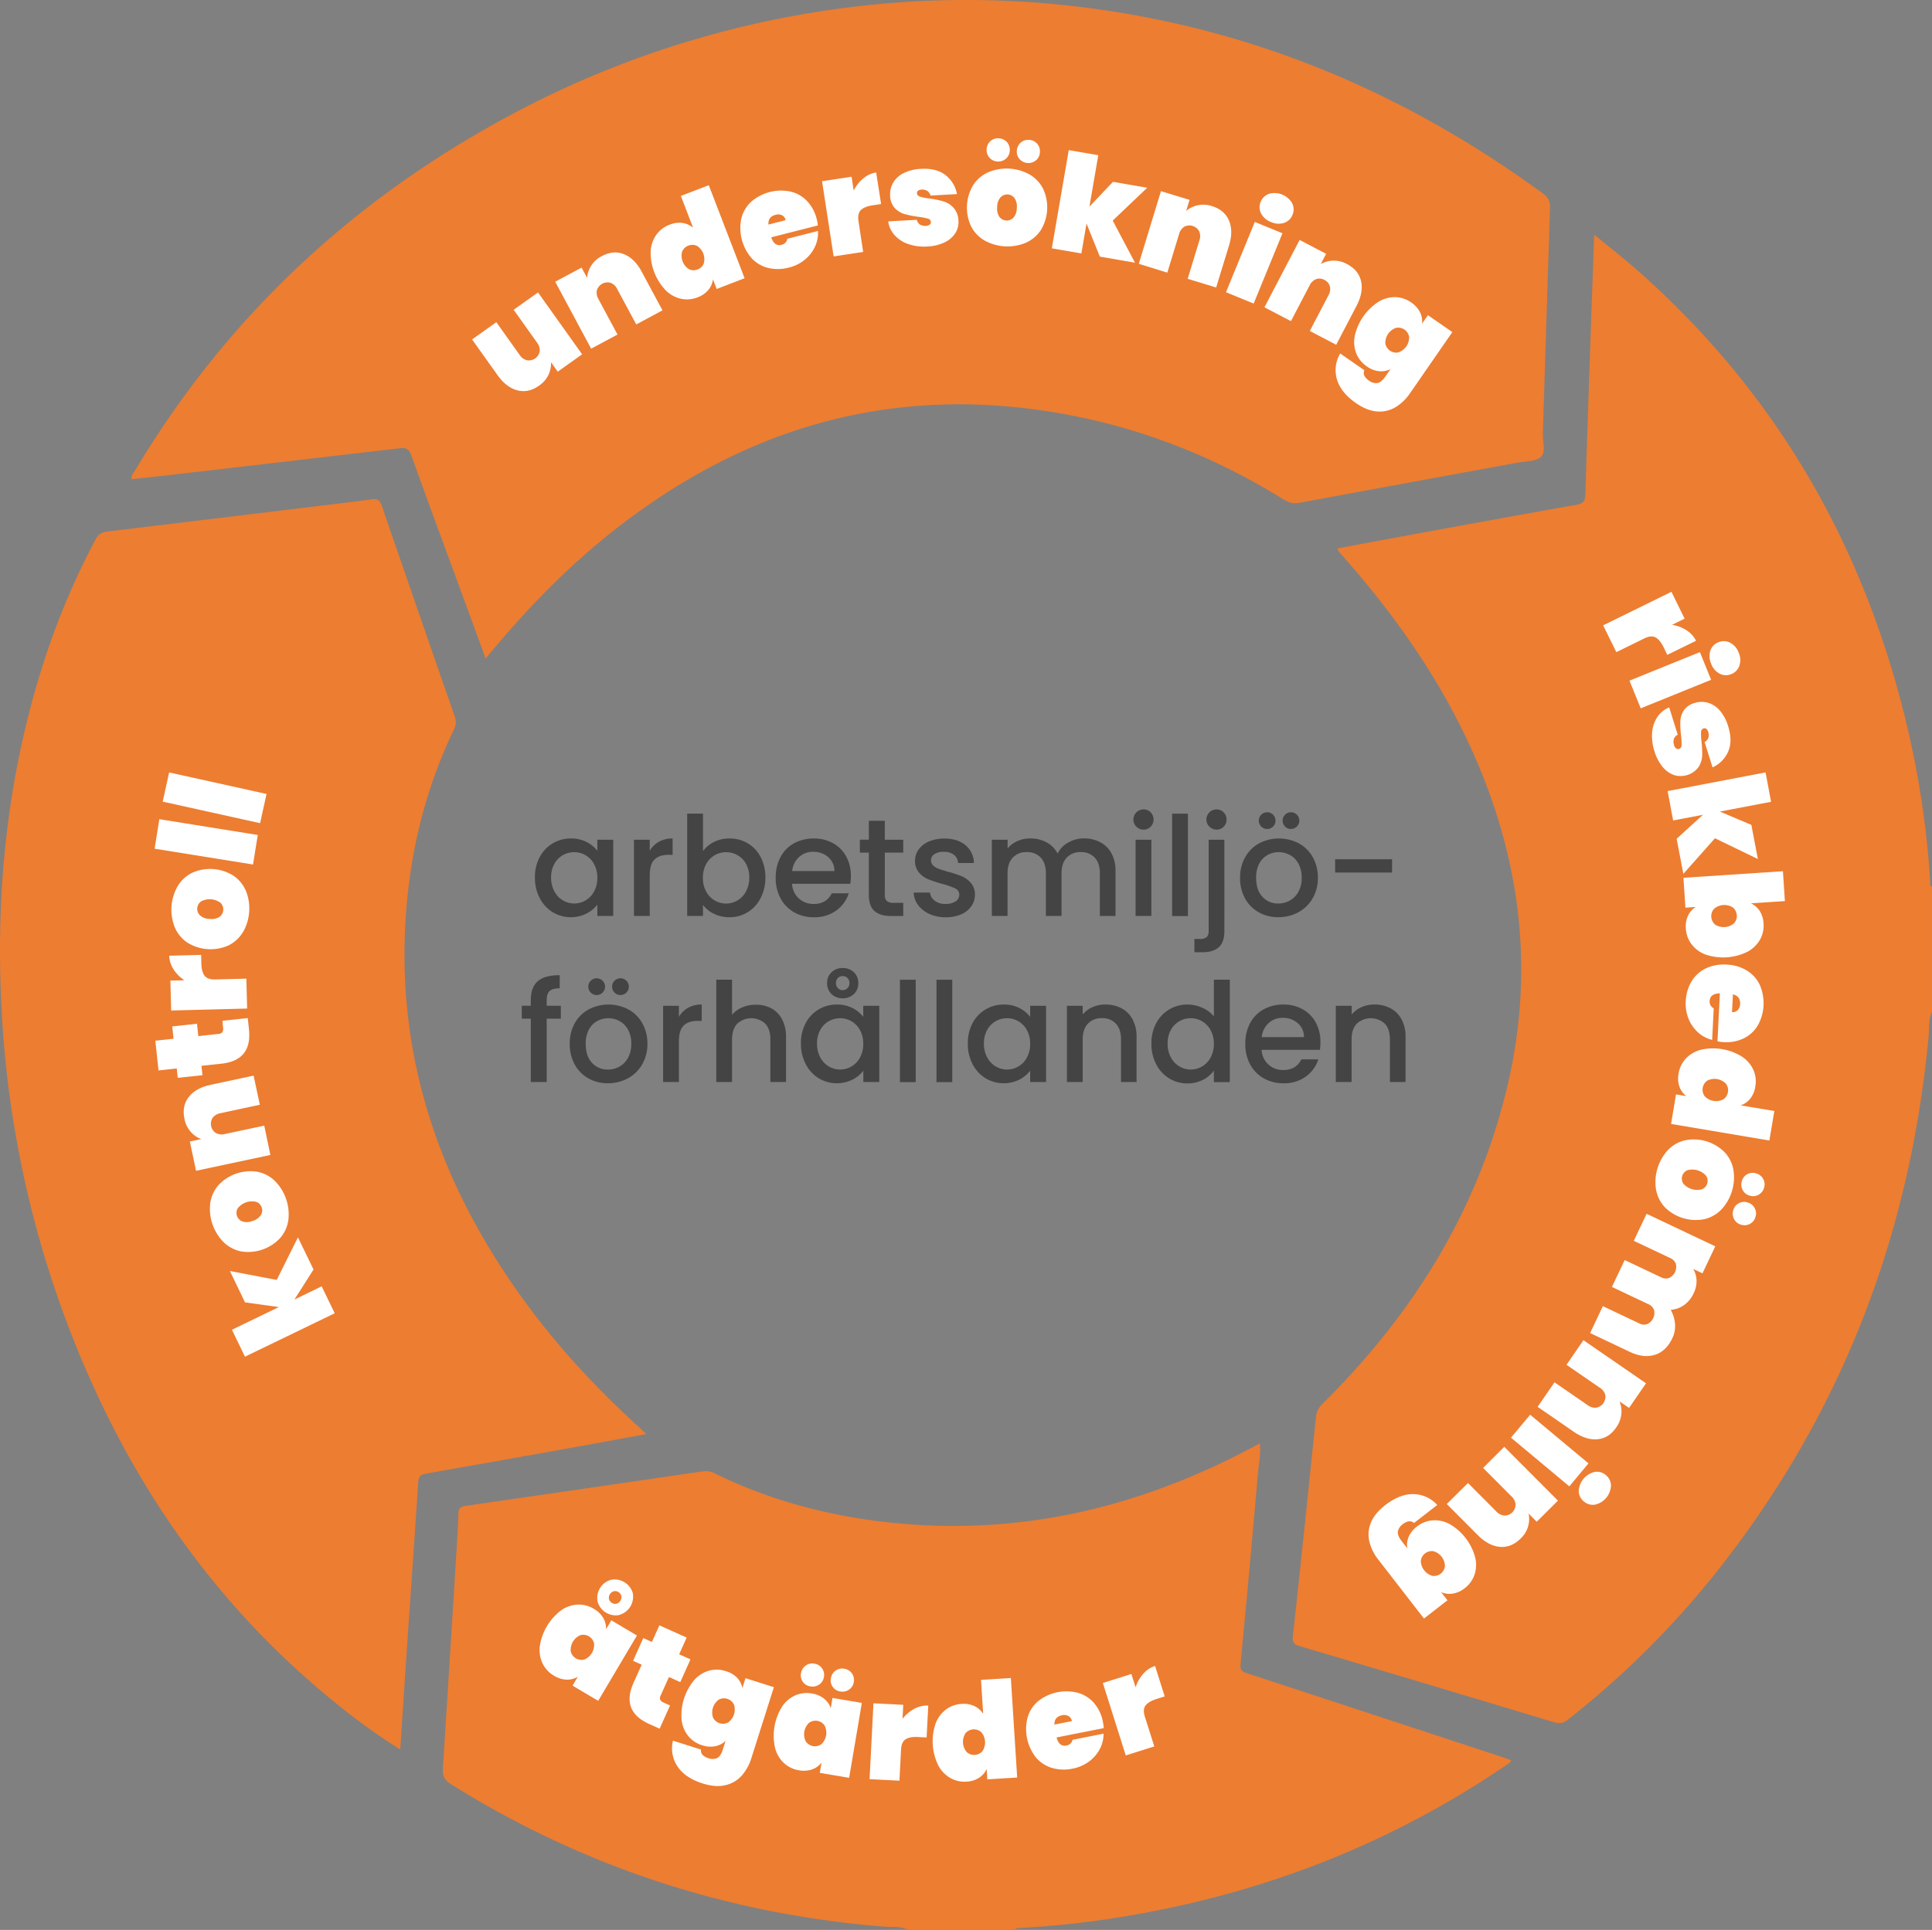 <svg xmlns="http://www.w3.org/2000/svg" viewBox="0 0 1046.86 1045.97"><rect x="0" y="0" width="1046.86" height="1045.97" fill="#808080" stroke="none"/><defs><style>.a{fill:#ed7d31}.b{fill:#444}.c{fill:#fff}</style></defs><path class="a" d="M1045.88 478.08a495.65 495.65 0 0 0-11-77.92c-22.68-101.05-71.24-187-149.68-255.44-6.77-5.84-13.77-11.29-21.39-17.54-1.67 47.81-3.37 94.33-4.79 140.85-.12 3.91-1.47 4.93-4.85 5.54q-50.34 9-100.63 18.3c-9.56 1.75-19.1 3.55-28.69 5.34.25.89.24 1.27.43 1.49 1.95 2.28 3.92 4.53 5.89 6.79 25.86 29.8 48.23 61.91 64.87 97.8 27.39 59.07 35.83 120.42 21 184.21-15.76 67.9-51.26 124.59-100.37 173.3a11.22 11.22 0 0 0-3.63 7.28c-4.09 39.54-8.14 79.07-12.48 118.58-.42 3.85.89 4.69 4 5.61q68.8 20.44 137.55 41.15c3.15.95 5.19.4 7.65-1.55a488.13 488.13 0 0 0 78.34-77.4c68.78-85.76 106.78-183.81 116.94-293 .4-4.32-.28-8.86 1.81-13v-67.86c-1.27-.48-.91-1.63-.97-2.53zM855.49 726.61h-.06a2.13 2.13 0 0 1 .11-.33z"/><path class="a" d="M676.07 906.98c-2.44-.8-4.24-1.35-3.9-4.94q5-52.14 9.53-104.33c.43-5 1.57-10 .94-15.41-1.51.79-2.53 1.31-3.53 1.85-61.69 33-127 48.58-197.17 41-32.82-3.54-64.39-11.81-94.13-26.37a11.53 11.53 0 0 0-7.14-1.32q-64.2 9.42-128.41 18.7c-2.68.39-3.81 1.35-3.86 4-.1 4.48-.35 9-.62 13.45q-3.85 62.49-7.81 125c-.25 4 1 6.23 4.38 8.36 71.85 45 150.15 70.4 234.61 77.23 4.32.35 8.88-.39 13 1.73h58c.56-1.14 1.67-.9 2.61-1a517.65 517.65 0 0 0 66.37-7.94c71.12-13.07 136.88-39.29 196.73-80 1.11-.76 2.56-1.29 3.11-3-1.94-.69-3.64-1.32-5.36-1.89zM90.66 257.62q63-7.29 126-14.68c3.41-.4 5 .48 6.2 3.79 6.64 18.61 13.49 37.15 20.3 55.7 6.57 17.91 13.17 35.82 20 54.46 10.27-12.35 20.34-23.91 31.08-34.79a408.83 408.83 0 0 1 33.85-31c67.82-55 144.45-80.81 232.14-69.25 48.52 6.4 93.49 22.88 135 48.69 2.82 1.75 5.36 2.67 8.81 2 39.4-7.34 78.83-14.52 118.24-21.79 4.39-.8 10-.55 12.73-3.18s.87-8.18 1-12.46v-.5q1.9-60.84 3.87-121.68c.12-3.43-.65-5.76-3.62-7.93-74.83-54.72-157.64-89.75-250.1-101.15a509.82 509.82 0 0 0-143.33 2.58 524.47 524.47 0 0 0-167.4 56.55c-84.7 45.65-152.6 109-202.08 191.74-.88 1.47-2.41 2.78-2 5 6.44-.74 12.88-1.36 19.31-2.1z"/><path class="a" d="M350.21 777.27c-1.4-1.34-2.21-2.14-3-2.9-22.39-20.28-43-42.2-61-66.49-47.18-63.65-72.29-134.19-66.11-214.25 2.62-33.91 10.7-66.51 25.43-97.31 1.17-2.45 2.06-4.6 1.05-7.52q-20-57.36-39.75-114.83c-1-2.93-2.28-3.76-5.37-3.34-13.85 1.86-27.73 3.46-41.61 5.15q-50.79 6.15-101.58 12.28a7.55 7.55 0 0 0-6.53 4.38 408.2 408.2 0 0 0-27.75 65.54C4.12 419.46-2.57 482.56.86 546.98a562.6 562.6 0 0 0 28.3 149.88c30.45 90.63 80.12 168.3 155.54 228.42a333.25 333.25 0 0 0 32.16 22.9c1.43-21.57 2.77-42.14 4.17-62.71 1.86-27.37 3.83-54.74 5.57-82.12.2-3.12 1.39-4.18 4.24-4.68q43.25-7.6 86.44-15.38c10.75-1.97 21.48-3.95 32.93-6.02z"/><path class="b" d="M292.43 464.56a18.85 18.85 0 0 1 16.91-10.12 18 18 0 0 1 8.51 1.91 17.19 17.19 0 0 1 5.82 4.76v-6h8.62v41.33h-8.62v-6.15a17 17 0 0 1-5.93 4.87 19.17 19.17 0 0 1-18.3-.79 19.31 19.31 0 0 1-7-7.65 23.43 23.43 0 0 1-2.59-11.13 22.83 22.83 0 0 1 2.58-11.03zm29.47 3.75a12.33 12.33 0 0 0-4.61-4.8 12.07 12.07 0 0 0-6.15-1.65 12.33 12.33 0 0 0-6.15 1.61 12.13 12.13 0 0 0-4.61 4.73 14.7 14.7 0 0 0-1.76 7.39 15.34 15.34 0 0 0 1.76 7.5 12.39 12.39 0 0 0 4.65 4.91 12.09 12.09 0 0 0 12.26 0 12.31 12.31 0 0 0 4.61-4.84 15.13 15.13 0 0 0 1.77-7.46 14.93 14.93 0 0 0-1.79-7.39zm35.16-12.11a14.7 14.7 0 0 1 7.39-1.76v8.85h-2.18q-5 0-7.61 2.55t-2.59 8.85v21.75h-8.55v-41.33h8.55v6a13.35 13.35 0 0 1 4.99-4.91zm29.77.15a18.41 18.41 0 0 1 8.44-1.91 19 19 0 0 1 9.9 2.62 18.48 18.48 0 0 1 7 7.46 23.41 23.41 0 0 1 2.55 11.07 23.77 23.77 0 0 1-2.55 11.13 19 19 0 0 1-7 7.65 18.43 18.43 0 0 1-9.86 2.74 18.73 18.73 0 0 1-8.51-1.87 16.33 16.33 0 0 1-5.89-4.8v6h-8.55v-55.46h8.55v20.32a16.19 16.19 0 0 1 5.92-4.95zm17.4 11.85a12 12 0 0 0-4.65-4.73 12.54 12.54 0 0 0-6.19-1.61 12.14 12.14 0 0 0-6.11 1.65 12.35 12.35 0 0 0-4.65 4.8 15 15 0 0 0-1.76 7.43 15.24 15.24 0 0 0 1.76 7.46 12.33 12.33 0 0 0 4.65 4.84 12.16 12.16 0 0 0 12.3 0 12.39 12.39 0 0 0 4.65-4.91 15.34 15.34 0 0 0 1.76-7.5 14.7 14.7 0 0 0-1.76-7.43zm56.51 10.78h-31.57a11.46 11.46 0 0 0 3.67 7.95 11.6 11.6 0 0 0 8.1 3q6.9 0 9.75-5.77h9.23a18.55 18.55 0 0 1-6.79 9.33 19.88 19.88 0 0 1-12.19 3.64 21.16 21.16 0 0 1-10.61-2.66 19.07 19.07 0 0 1-7.35-7.5 22.94 22.94 0 0 1-2.66-11.21 23.4 23.4 0 0 1 2.59-11.22 18.21 18.21 0 0 1 7.27-7.46 21.65 21.65 0 0 1 10.76-2.62 21.07 21.07 0 0 1 10.43 2.52 18 18 0 0 1 7.12 7.16 21.55 21.55 0 0 1 2.55 10.61 26.73 26.73 0 0 1-.3 4.23zm-8.62-6.9a9.72 9.72 0 0 0-3.38-7.57 12.05 12.05 0 0 0-8.17-2.85 11 11 0 0 0-7.58 2.81 11.74 11.74 0 0 0-3.75 7.61zm27.31-9.99v22.89a4.39 4.39 0 0 0 1.09 3.34 5.42 5.42 0 0 0 3.71 1h5.2v7.13h-6.75q-5.78 0-8.85-2.7t-3.04-8.77v-22.89h-4.87v-7h4.87v-10.25h8.64v10.27h10v7zm24.18 33.26a15.42 15.42 0 0 1-6.12-4.8 12 12 0 0 1-2.4-6.79h8.85a6 6 0 0 0 2.52 4.39 9.12 9.12 0 0 0 5.73 1.76 9.62 9.62 0 0 0 5.59-1.39 4.19 4.19 0 0 0 2-3.56 3.66 3.66 0 0 0-2.21-3.45 41.86 41.86 0 0 0-7-2.47 67.44 67.44 0 0 1-7.57-2.48 13.22 13.22 0 0 1-5.06-3.67 9.62 9.62 0 0 1-2.14-6.53 10.19 10.19 0 0 1 2-6 13 13 0 0 1 5.59-4.31 20.85 20.85 0 0 1 8.36-1.57q7.05 0 11.36 3.56a12.76 12.76 0 0 1 4.61 9.71h-8.55a6.08 6.08 0 0 0-2.25-4.42 8.4 8.4 0 0 0-5.47-1.65 8.91 8.91 0 0 0-5.18 1.27 4 4 0 0 0-1.8 3.38 3.64 3.64 0 0 0 1.2 2.77 8.49 8.49 0 0 0 2.93 1.76q1.73.65 5.1 1.62a56.63 56.63 0 0 1 7.39 2.43 13.83 13.83 0 0 1 5 3.64 9.64 9.64 0 0 1 2.18 6.38 10.69 10.69 0 0 1-2 6.3 13 13 0 0 1-5.51 4.35 20.6 20.6 0 0 1-8.37 1.57 20.85 20.85 0 0 1-8.78-1.8zm92.55-38.89a14.62 14.62 0 0 1 6.07 6 19.52 19.52 0 0 1 2.21 9.6v24.38h-8.47v-23.1q0-5.55-2.78-8.52a9.88 9.88 0 0 0-7.57-3 10 10 0 0 0-7.61 3q-2.82 3-2.82 8.52v23.1h-8.47v-23.1q0-5.55-2.78-8.52a9.88 9.88 0 0 0-7.57-3 10 10 0 0 0-7.61 3q-2.82 3-2.82 8.52v23.1h-8.51v-41.33h8.55v4.73a14.24 14.24 0 0 1 5.33-4 16.88 16.88 0 0 1 6.9-1.42 18.37 18.37 0 0 1 8.85 2.1 14.34 14.34 0 0 1 6 6.07 13.83 13.83 0 0 1 5.85-6 17.24 17.24 0 0 1 8.55-2.21 18.55 18.55 0 0 1 8.7 2.08zm19.61-8.4a5.47 5.47 0 0 1 3.9-9.37 5.19 5.19 0 0 1 3.82 1.57 5.6 5.6 0 0 1 0 7.8 5.2 5.2 0 0 1-3.82 1.58 5.3 5.3 0 0 1-3.9-1.58zm8.1 7.05v41.33h-8.55v-41.33zm19.8-14.13v55.5h-8.55v-55.5zm19.76 63.56c0 4.05-1 7-3 8.81s-5 2.74-8.81 2.74h-4.43v-7.2h2.93a5.38 5.38 0 0 0 3.71-1 4.4 4.4 0 0 0 1.09-3.33v-49.45h8.51zm-8.1-56.48a5.47 5.47 0 0 1 3.9-9.37 5.19 5.19 0 0 1 3.82 1.57 5.6 5.6 0 0 1 0 7.8 5.2 5.2 0 0 1-3.82 1.58 5.3 5.3 0 0 1-3.86-1.58zm26.74 46.39a19.2 19.2 0 0 1-7.43-7.5 22.63 22.63 0 0 1-2.7-11.21 22.21 22.21 0 0 1 2.78-11.18 19.16 19.16 0 0 1 7.57-7.5 23.26 23.26 0 0 1 21.45 0 19.18 19.18 0 0 1 7.58 7.5 22.21 22.21 0 0 1 2.77 11.18 21.71 21.71 0 0 1-2.85 11.17 19.8 19.8 0 0 1-7.76 7.54 22.45 22.45 0 0 1-10.84 2.66 21.2 21.2 0 0 1-10.57-2.66zm16.76-6.34a12 12 0 0 0 4.69-4.72 15.19 15.19 0 0 0 1.8-7.65 15.55 15.55 0 0 0-1.73-7.62 11.65 11.65 0 0 0-4.57-4.68 12.52 12.52 0 0 0-6.15-1.58 12.35 12.35 0 0 0-6.12 1.58 11.28 11.28 0 0 0-4.46 4.68 16.13 16.13 0 0 0-1.65 7.62q0 6.67 3.41 10.31a11.31 11.31 0 0 0 8.59 3.64 12.75 12.75 0 0 0 6.19-1.58zm-15.4-40.13a4.53 4.53 0 1 1 3.19 1.31 4.33 4.33 0 0 1-3.19-1.31zm12.9 0a4.53 4.53 0 1 1 3.19 1.31 4.33 4.33 0 0 1-3.24-1.31zm57.96 17.71v7.2h-30.86v-7.2zm-450.4 86.4h-7.66v34.35h-8.62v-34.35h-4.88v-7h4.88v-2.92q0-7.12 3.79-10.39c2.52-2.18 6.49-3.26 11.88-3.26v7.12q-3.9 0-5.47 1.46t-1.58 5.07v2.92h7.66zm14.92 32.36a19.2 19.2 0 0 1-7.38-7.47 22.63 22.63 0 0 1-2.7-11.21 22.21 22.21 0 0 1 2.7-11.21 19.16 19.16 0 0 1 7.57-7.5 23.26 23.26 0 0 1 21.45 0 19.18 19.18 0 0 1 7.58 7.5 22.21 22.21 0 0 1 2.77 11.18 21.71 21.71 0 0 1-2.85 11.17 19.73 19.73 0 0 1-7.76 7.54 22.42 22.42 0 0 1-10.76 2.66 21.2 21.2 0 0 1-10.62-2.66zm16.76-6.34a12 12 0 0 0 4.69-4.72 15.19 15.19 0 0 0 1.8-7.65 15.55 15.55 0 0 0-1.73-7.62 11.65 11.65 0 0 0-4.57-4.68 12.52 12.52 0 0 0-6.15-1.58 12.28 12.28 0 0 0-6.11 1.58 11.24 11.24 0 0 0-4.47 4.68 16.13 16.13 0 0 0-1.65 7.62q0 6.68 3.42 10.31a11.27 11.27 0 0 0 8.58 3.64 12.72 12.72 0 0 0 6.19-1.58zm-15.45-40.13a4.54 4.54 0 1 1 3.19 1.31 4.37 4.37 0 0 1-3.19-1.31zm12.9 0a4.54 4.54 0 1 1 3.19 1.31 4.37 4.37 0 0 1-3.19-1.31zm39.83 8.22a14.66 14.66 0 0 1 7.38-1.76v8.85h-2.17q-5 0-7.61 2.55t-2.59 8.85v21.75h-8.55v-41.33h8.55v6a13.35 13.35 0 0 1 4.99-4.91zm45.07.26a14.47 14.47 0 0 1 5.85 6 20.08 20.08 0 0 1 2.14 9.6v24.38h-8.48v-23.1q0-5.55-2.77-8.52a11.22 11.22 0 0 0-15.19 0c-1.88 2-2.81 4.82-2.81 8.52v23.1h-8.55v-55.46h8.55v19a14.29 14.29 0 0 1 5.51-4 18.4 18.4 0 0 1 7.31-1.42 17.35 17.35 0 0 1 8.44 1.9zm18.6 8.1a18.85 18.85 0 0 1 16.91-10.12 18 18 0 0 1 8.51 1.91 17.19 17.19 0 0 1 5.82 4.76v-6h8.67v41.33h-8.62v-6.15a17 17 0 0 1-5.93 4.87 19.17 19.17 0 0 1-18.3-.79 19.31 19.31 0 0 1-7-7.65 23.43 23.43 0 0 1-2.59-11.13 22.83 22.83 0 0 1 2.53-11.03zm29.47 3.75a12.33 12.33 0 0 0-4.61-4.8 12.07 12.07 0 0 0-6.15-1.65 12.33 12.33 0 0 0-6.15 1.61 12.13 12.13 0 0 0-4.61 4.73 14.7 14.7 0 0 0-1.76 7.39 15.34 15.34 0 0 0 1.76 7.5 12.39 12.39 0 0 0 4.65 4.91 12.09 12.09 0 0 0 12.26 0 12.31 12.31 0 0 0 4.61-4.84 15.13 15.13 0 0 0 1.77-7.46 14.93 14.93 0 0 0-1.77-7.39zm-3.37-19.5a8.58 8.58 0 0 1-6 2.25 8.45 8.45 0 0 1-6-2.25 7.66 7.66 0 0 1-2.44-5.92 7.76 7.76 0 0 1 2.44-6 8.45 8.45 0 0 1 6-2.25 8.58 8.58 0 0 1 6 2.25 7.79 7.79 0 0 1 2.44 6 7.69 7.69 0 0 1-2.44 5.92zm-3.41-8.77a3.59 3.59 0 0 0-2.63-1 3.47 3.47 0 0 0-2.55 1 3.74 3.74 0 0 0-1.05 2.77 3.8 3.8 0 0 0 1.05 2.74 3.43 3.43 0 0 0 2.55 1.09 3.55 3.55 0 0 0 2.63-1.09 3.8 3.8 0 0 0 1.05-2.74 3.74 3.74 0 0 0-1.05-2.77zm36.97.94v55.5h-8.55v-55.5zm19.8 0v55.5h-8.55v-55.5zm10.99 23.58a18.85 18.85 0 0 1 16.91-10.12 18 18 0 0 1 8.51 1.91 17.15 17.15 0 0 1 5.81 4.76v-6h8.63v41.33h-8.63v-6.15a17 17 0 0 1-5.92 4.87 19.17 19.17 0 0 1-18.3-.79 19.31 19.31 0 0 1-7-7.65 23.43 23.43 0 0 1-2.55-11.13 22.83 22.83 0 0 1 2.54-11.03zm29.46 3.75a12.33 12.33 0 0 0-4.61-4.8 12.07 12.07 0 0 0-6.15-1.65 12.33 12.33 0 0 0-6.15 1.61 12.13 12.13 0 0 0-4.61 4.73 14.7 14.7 0 0 0-1.77 7.39 15.34 15.34 0 0 0 1.77 7.5 12.39 12.39 0 0 0 4.65 4.91 12.09 12.09 0 0 0 12.26 0 12.31 12.31 0 0 0 4.61-4.84 15.13 15.13 0 0 0 1.76-7.46 14.93 14.93 0 0 0-1.76-7.39zm51.24-11.85a14.41 14.41 0 0 1 6 6 19.74 19.74 0 0 1 2.18 9.6v24.38h-8.42v-23.1q0-5.55-2.77-8.52a9.9 9.9 0 0 0-7.58-3 10 10 0 0 0-7.61 3q-2.81 3-2.81 8.52v23.1h-8.55v-41.33h8.55v4.73a14.19 14.19 0 0 1 5.36-4 17.17 17.17 0 0 1 6.94-1.42 18.55 18.55 0 0 1 8.71 2.04zm18.82 8.1a18.85 18.85 0 0 1 17-10.12 19.33 19.33 0 0 1 8 1.76 16.33 16.33 0 0 1 6.26 4.69v-19.91h8.62v55.5h-8.64v-6.23a16 16 0 0 1-5.82 4.95 18 18 0 0 1-8.51 2 18.43 18.43 0 0 1-9.86-2.74 19.25 19.25 0 0 1-7.05-7.65 23.43 23.43 0 0 1-2.59-11.13 22.83 22.83 0 0 1 2.59-11.12zm29.48 3.75a12.42 12.42 0 0 0-4.62-4.8 12.07 12.07 0 0 0-6.15-1.65 12.33 12.33 0 0 0-6.15 1.61 12.13 12.13 0 0 0-4.61 4.73 14.7 14.7 0 0 0-1.76 7.39 15.34 15.34 0 0 0 1.76 7.5 12.39 12.39 0 0 0 4.65 4.91 12.09 12.09 0 0 0 12.26 0 12.4 12.4 0 0 0 4.62-4.84 15.24 15.24 0 0 0 1.76-7.46 15 15 0 0 0-1.76-7.39zm59.21 10.67H683.6a11.47 11.47 0 0 0 3.68 7.95 11.6 11.6 0 0 0 8.1 3q6.9 0 9.75-5.77h9.22a18.55 18.55 0 0 1-6.79 9.33 19.85 19.85 0 0 1-12.13 3.62 21.2 21.2 0 0 1-10.62-2.66 19.07 19.07 0 0 1-7.38-7.47 22.94 22.94 0 0 1-2.66-11.21 23.4 23.4 0 0 1 2.59-11.22 18.21 18.21 0 0 1 7.27-7.46 21.69 21.69 0 0 1 10.8-2.65 21 21 0 0 1 10.37 2.54 18 18 0 0 1 7.13 7.16 21.55 21.55 0 0 1 2.55 10.61 26.73 26.73 0 0 1-.3 4.23zm-8.63-6.9a9.72 9.72 0 0 0-3.37-7.57 12.08 12.08 0 0 0-8.18-2.85 10.94 10.94 0 0 0-7.57 2.81 11.74 11.74 0 0 0-3.75 7.61zm46.88-15.62a14.38 14.38 0 0 1 6 6 19.74 19.74 0 0 1 2.18 9.6v24.38h-8.48v-23.1q0-5.55-2.77-8.52a11.22 11.22 0 0 0-15.19 0c-1.88 2-2.81 4.82-2.81 8.52v23.1h-8.55v-41.33h8.62v4.73a14.12 14.12 0 0 1 5.36-4 17.13 17.13 0 0 1 6.94-1.42 18.48 18.48 0 0 1 8.7 2.04z"/><path class="c" d="M169.89 688.05l-10.37 16.29 14.79-7.16 7.06 14.59-48.63 23.53-7.06-14.59 25.43-12.31-18.35-2.55-8.2-17 25.37 4.84 11.5-23.06zm-13.64-26.83a18.83 18.83 0 0 1-4.41 9.74 23.71 23.71 0 0 1-21.19 7.28 18.83 18.83 0 0 1-9.47-5 25.65 25.65 0 0 1-7.26-21.13 18.72 18.72 0 0 1 4.41-9.73 23.76 23.76 0 0 1 21.19-7.29 18.84 18.84 0 0 1 9.47 5 25.73 25.73 0 0 1 7.26 21.12zm-17.4-9.84a9.91 9.91 0 0 0-10 3.44 4.94 4.94 0 0 0 2.47 7.18 8 8 0 0 0 5.51-.27 8 8 0 0 0 4.51-3.14 4.73 4.73 0 0 0 .45-4.2 4.78 4.78 0 0 0-2.94-3.01zm-36.56-56.83q3.83-4.87 11.74-6.57l23.4-5 3.36 15.78-21.36 4.58a6.6 6.6 0 0 0-4.21 2.5 6 6 0 0 0 1.76 8.24 6.68 6.68 0 0 0 4.85.54l21.35-4.54 3.33 15.9-40.27 8.57-3.37-15.86 6.14-1.3a14.58 14.58 0 0 1-5.7-4 14.89 14.89 0 0 1-3.36-7q-1.47-6.96 2.34-11.84zm18.24-41.3l13.72-1.47.65 6.09q1.8 16.85-15 18.64l-10.74 1.15.54 5.08-13.39 1.44-.54-5.08-9.87 1.06-1.73-16.12 9.87-1.06-.71-6.67 13.42-1.44.72 6.68 11-1.19a2.76 2.76 0 0 0 2-.91 3.25 3.25 0 0 0 .41-2.36zm-26.49-27.89a14.26 14.26 0 0 1-2.35-7.38l17.3-.44.11 4.6c.08 3.06.68 5.3 1.78 6.7s3 2.08 5.75 2l16.86-.43.42 16.2-41.16 1.06-.42-16.2 7.59-.2a19.49 19.49 0 0 1-5.88-5.91zm37.58-20.16a18.77 18.77 0 0 1-7.88 7.23 23.73 23.73 0 0 1-22.31-1.63 18.84 18.84 0 0 1-6.75-8.29 25.68 25.68 0 0 1 1.62-22.28 18.93 18.93 0 0 1 7.88-7.22 23.73 23.73 0 0 1 22.35 1.63 18.79 18.79 0 0 1 6.76 8.29 25.7 25.7 0 0 1-1.63 22.27zm-12.12-15.88a9.88 9.88 0 0 0-10.56-.77 4.92 4.92 0 0 0-.55 7.57 7.91 7.91 0 0 0 5.16 1.91 8.12 8.12 0 0 0 5.39-1.1 5 5 0 0 0 .56-7.61zm-33.16-45.34l53.33 8.57-2.57 16-53.33-8.57zm5.32-25.34l52.77 11.68-3.5 15.82-52.77-11.67zm212.31 454.18a17 17 0 0 1 9-3.16 15.55 15.55 0 0 1 8.76 2.27 13.79 13.79 0 0 1 5.12 4.95 11.08 11.08 0 0 1 1.54 6.13l2.87-4.83 13.87 8.23-21 35.41-13.88-8.24 2.87-4.83a11.17 11.17 0 0 1-6.12 1.59 14 14 0 0 1-6.8-2.13 15.58 15.58 0 0 1-6.18-6.6 16.93 16.93 0 0 1-1.52-9.39 29.72 29.72 0 0 1 11.51-19.4zm17.92 17.81a6 6 0 0 0-7.41-4.4 8.64 8.64 0 0 0-5.22 8.79 6 6 0 0 0 7.41 4.4 8.64 8.64 0 0 0 5.22-8.79zm13.77-15.34a10.27 10.27 0 0 1-11.8-7 10.24 10.24 0 0 1 7.15-12.06 10.29 10.29 0 0 1 11.81 7 10.25 10.25 0 0 1-7.16 12zm1-10.43a3.3 3.3 0 0 0-1.59-2 3.26 3.26 0 0 0-2.56-.41 3.72 3.72 0 0 0-2.53 4.27 3.55 3.55 0 0 0 4.14 2.46 3.74 3.74 0 0 0 2.54-4.27zm26.42 59.46l-5.65 12.59-5.6-2.51q-15.45-6.93-8.55-22.32l4.43-9.85-4.67-2.1 5.53-12.32 4.67 2.09 4.06-9 14.79 6.63-4.07 9.06 6.13 2.75-5.53 12.32-6.13-2.75-4.54 10.07a2.78 2.78 0 0 0-.23 2.22 3.27 3.27 0 0 0 1.83 1.54zm36.28-15.05a11.09 11.09 0 0 1 2.89 5.63l1.7-5.36 15.38 4.88-12.23 38.56a25.71 25.71 0 0 1-5.2 9.38 16.76 16.76 0 0 1-8.8 5.17q-5.35 1.29-12.38-.94-9.46-3-13.59-9.18a17.61 17.61 0 0 1-2.49-14l15.17 4.81c-.23 2.18 1.11 3.73 4 4.66a6.4 6.4 0 0 0 4.68 0q2-.9 3.19-4.73l1.48-4.66a11.2 11.2 0 0 1-5.6 2.93 14 14 0 0 1-7.11-.53 15.58 15.58 0 0 1-7.52-5 17 17 0 0 1-3.6-8.8 29.68 29.68 0 0 1 6.82-21.5 17 17 0 0 1 8-5.12 15.59 15.59 0 0 1 9 .23 13.92 13.92 0 0 1 6.21 3.57zm-1.69 14.51a6 6 0 0 0-8.21-2.6 8.59 8.59 0 0 0-3.09 9.74 6 6 0 0 0 8.21 2.6 8.63 8.63 0 0 0 3.09-9.74zm26.05 1.25a16.9 16.9 0 0 1 7.22-6.18 15.52 15.52 0 0 1 9-1 13.76 13.76 0 0 1 6.56 2.78 11 11 0 0 1 3.64 5.17l.94-5.55 15.91 2.7-6.88 40.59-15.9-2.69.93-5.55a11.06 11.06 0 0 1-5.14 3.69 13.93 13.93 0 0 1-7.11.46 15.55 15.55 0 0 1-8.14-3.94 16.89 16.89 0 0 1-4.79-8.21 29.69 29.69 0 0 1 3.77-22.24zm11.31-13.48a6 6 0 0 1-1-4.66 6.21 6.21 0 0 1 2.52-4.16 5.9 5.9 0 0 1 4.66-1.06 6.11 6.11 0 0 1 5.22 7.31 6 6 0 0 1-2.54 4 6.23 6.23 0 0 1-4.76 1 6.05 6.05 0 0 1-4.1-2.43zm11.8 23.65a6 6 0 0 0-8.49-1.44 8.62 8.62 0 0 0-1.71 10.08 6 6 0 0 0 8.49 1.44 8.62 8.62 0 0 0 1.71-10.08zm4.4-20.91a6 6 0 0 1-1-4.65 6.21 6.21 0 0 1 2.52-4.17 6 6 0 0 1 4.66-1.06 6.12 6.12 0 0 1 5.2 7.32 5.92 5.92 0 0 1-2.54 4 6.18 6.18 0 0 1-4.76 1 6 6 0 0 1-4.08-2.44zm44.2 11.86a14.18 14.18 0 0 1 7.55-1.76l-.89 17.27-4.59-.23c-3.07-.16-5.34.26-6.83 1.25s-2.3 2.86-2.44 5.58l-.87 16.84-16.18-.83 2.11-41.12 16.14.83-.39 7.58a19.85 19.85 0 0 1 6.39-5.41zm11.49 8.07a17 17 0 0 1 5.62-7.67 15.56 15.56 0 0 1 8.51-3.06 13.74 13.74 0 0 1 7 1.2 11.17 11.17 0 0 1 4.69 4.2l-1.17-18.43 16.17-1 3.42 53.92-16.17 1-.35-5.61a11.18 11.18 0 0 1-4.13 4.76 13.67 13.67 0 0 1-6.78 2.08 15.56 15.56 0 0 1-8.83-2 16.94 16.94 0 0 1-6.54-6.9 29.64 29.64 0 0 1-1.43-22.51zm24.83 4.61a6 6 0 0 0-8.59.54 8.6 8.6 0 0 0 .64 10.2 6 6 0 0 0 8.6-.54 8.62 8.62 0 0 0-.65-10.2zm66.31-2.21l-25.56 5.05q1.38 5.16 5.4 4.37a4 4 0 0 0 3.26-3.1l16.82-3.33a17.7 17.7 0 0 1-2.09 8.41 19.82 19.82 0 0 1-5.88 6.75 21.78 21.78 0 0 1-8.82 3.79 22.86 22.86 0 0 1-11.2-.39 18.15 18.15 0 0 1-8.73-5.75 24.94 24.94 0 0 1-4.34-22 18.12 18.12 0 0 1 5.88-8.64 24.77 24.77 0 0 1 21.4-4.27 18.07 18.07 0 0 1 8.7 5.61 21.81 21.81 0 0 1 4.75 10.3 21.44 21.44 0 0 1 .41 3.2zm-17.27-3.8a3.72 3.72 0 0 0-1.89-2.79 5.06 5.06 0 0 0-3.43-.4q-4.21.83-4.13 5.06zm38.64-25.6a14.23 14.23 0 0 1 6.45-4.3l5.22 16.5-4.39 1.38c-2.92.93-4.91 2.12-6 3.57s-1.16 3.48-.34 6.08l5.09 16.08-15.46 4.88-12.41-39.25 15.45-4.89 2.29 7.24a19.75 19.75 0 0 1 4.1-7.29zm294.35-565.66a14.18 14.18 0 0 1 5.22 5.73l-15.57 7.63-2-4.13c-1.35-2.75-2.83-4.53-4.42-5.35s-3.62-.62-6.06.58l-15.13 7.44-7.15-14.54 37-18.17 7.15 14.55-6.82 3.35a19.61 19.61 0 0 1 7.78 2.91zm13.4 26.88l-38.15 15.46-6.09-15 38.16-15.46zm-.42-15.82a7.29 7.29 0 0 1 4.32-4.51 7.42 7.42 0 0 1 6.33.19 9.76 9.76 0 0 1 4.69 5.43 9.65 9.65 0 0 1 .39 7.08 7.48 7.48 0 0 1-4.42 4.55 7.26 7.26 0 0 1-6.24-.23 9.73 9.73 0 0 1-4.62-5.37 9.85 9.85 0 0 1-.45-7.14zm-31.55 44.26a17.43 17.43 0 0 1 2.89-8.36 14.12 14.12 0 0 1 6.36-5.12l4.64 14.84a3.8 3.8 0 0 0-2.11 2.31 5.58 5.58 0 0 0 .13 3.36 3.27 3.27 0 0 0 1.11 1.72 1.65 1.65 0 0 0 1.51.29 2 2 0 0 0 1.42-2.05 36 36 0 0 0-.29-5.34 52.63 52.63 0 0 1-.38-7.57 11.86 11.86 0 0 1 1.84-5.85 10.09 10.09 0 0 1 5.91-4.1 12.38 12.38 0 0 1 7.18-.15 13.52 13.52 0 0 1 6.45 4.22 23.17 23.17 0 0 1 4.56 8.6q2.47 7.94 0 13.65a16.76 16.76 0 0 1-8.48 8.58l-4.29-13.72a4.34 4.34 0 0 0 2-2.24 5 5 0 0 0-.06-3.27 3.28 3.28 0 0 0-1-1.67 1.65 1.65 0 0 0-1.56-.2 2 2 0 0 0-1.32 2 29.12 29.12 0 0 0 .24 5 54.14 54.14 0 0 1 .37 7.76 12.49 12.49 0 0 1-2 6.21 12.13 12.13 0 0 1-13.23 4.29 14.06 14.06 0 0 1-6.21-4.45 23.82 23.82 0 0 1-4.38-8.38 26.29 26.29 0 0 1-1.3-10.36zm13.29 57.73l14.23-13-16.13 3.07-3-15.92 53.07-10.12 3 15.92-27.75 5.29 17.06 7.23 3.53 18.5-23.25-11.25-17.13 19.28zm44.99 39.1a13.64 13.64 0 0 1 2.09 6.77 15.49 15.49 0 0 1-1.94 8.84 17 17 0 0 1-6.88 6.56 29.65 29.65 0 0 1-22.51 1.49 17 17 0 0 1-7.68-5.61 15.5 15.5 0 0 1-3.09-8.5 13.74 13.74 0 0 1 1.19-7 11.1 11.1 0 0 1 4.19-4.7l-5.61.37-1.07-16.17 53.9-3.56 1.07 16.17-18.43 1.22a11.15 11.15 0 0 1 4.77 4.12zm-13.93 6.73a6 6 0 0 0-.57-8.59 8.6 8.6 0 0 0-10.19.67 6 6 0 0 0 .56 8.6 8.6 8.6 0 0 0 10.2-.68zm-8.94 63.95l1.3-26c-3.56.06-5.41 1.46-5.55 4.18a4 4 0 0 0 2.22 3.91l-.85 17.13a17.74 17.74 0 0 1-7.66-4.07 19.82 19.82 0 0 1-5.11-7.34 21.7 21.7 0 0 1-1.54-9.47 22.69 22.69 0 0 1 3.09-10.75 18.23 18.23 0 0 1 7.7-7.08 22.76 22.76 0 0 1 11.33-2.1 22.51 22.51 0 0 1 11 3.22 18.1 18.1 0 0 1 7 7.8 24.73 24.73 0 0 1-1 21.8 18.08 18.08 0 0 1-7.55 7.08 21.87 21.87 0 0 1-11.14 2.11 23 23 0 0 1-3.24-.42zm7.88-15.84a3.73 3.73 0 0 0 3.16-1.16 5.07 5.07 0 0 0 1.23-3.22q.21-4.31-3.91-5.24zm5.43 24.17a17 17 0 0 1 6.18 7.22 15.49 15.49 0 0 1 1 9 13.64 13.64 0 0 1-2.76 6.53 11.14 11.14 0 0 1-5.16 3.61l18.24 3.05-2.69 16-53.27-9 2.69-16 5.55.94a11.2 11.2 0 0 1-3.7-5.11 13.64 13.64 0 0 1-.47-7.07 15.59 15.59 0 0 1 3.92-8.15 17.11 17.11 0 0 1 8.21-4.8 29.71 29.71 0 0 1 22.25 3.75zm-10.15 23.12a6 6 0 0 0 1.43-8.49 8.64 8.64 0 0 0-10.08-1.7 6 6 0 0 0-1.43 8.5 8.62 8.62 0 0 0 10.08 1.69zm-30.11 27.59a18.82 18.82 0 0 1 9.23-5.38 23.71 23.71 0 0 1 21.5 6.34 18.78 18.78 0 0 1 4.84 9.53 25.69 25.69 0 0 1-6.32 21.42 18.8 18.8 0 0 1-9.23 5.39 23.8 23.8 0 0 1-21.5-6.34 18.82 18.82 0 0 1-4.84-9.53 25.7 25.7 0 0 1 6.32-21.43zm8.48 18.1a9.9 9.9 0 0 0 10.15 3 4.93 4.93 0 0 0 2.15-7.29 10 10 0 0 0-10.15-3 4.95 4.95 0 0 0-2.15 7.31zm30 10.63a6 6 0 0 1 4.74-.47 6.23 6.23 0 0 1 3.84 3 5.94 5.94 0 0 1 .5 4.76 6.12 6.12 0 0 1-7.89 4.29 5.91 5.91 0 0 1-3.72-3 6.19 6.19 0 0 1-.43-4.84 6 6 0 0 1 2.93-3.74zm4.64-15.76a6 6 0 0 1 4.75-.47 6.22 6.22 0 0 1 3.83 3 5.92 5.92 0 0 1 .5 4.75 6.12 6.12 0 0 1-7.88 4.3 6 6 0 0 1-3.72-3 6.22 6.22 0 0 1-.44-4.85 6 6 0 0 1 2.93-3.73zm-50.14 97.9q-6.15 1.89-13.47-1.58l-21.57-10.23 6.91-14.57 19.72 9.35a5.42 5.42 0 0 0 4.4.34 6.68 6.68 0 0 0 3.61-7.61 5.48 5.48 0 0 0-3.07-3.16l-19.75-9.35 6.91-14.57 19.72 9.35a5.42 5.42 0 0 0 4.4.34 6.68 6.68 0 0 0 3.61-7.62 5.46 5.46 0 0 0-3.07-3.15l-19.72-9.35 6.94-14.64 37.21 17.63-6.94 14.65-5-2.38a12.87 12.87 0 0 1 1.78 6.14 15 15 0 0 1-1.6 7.12 15.7 15.7 0 0 1-5.13 6.29 14.41 14.41 0 0 1-7.25 2.62 18.75 18.75 0 0 1 2.31 7.48 14.89 14.89 0 0 1-1.44 7.88q-3.36 7.13-9.51 9.02zm-30.99 45.74q-6.16.59-12.83-4l-19.66-13.56 9.15-13.28 18 12.39a6.57 6.57 0 0 0 4.7 1.33 6 6 0 0 0 4.79-6.94 6.69 6.69 0 0 0-3-3.89l-18-12.39 9.19-13.34 33.91 23.36-9.2 13.34-5.17-3.56a14.58 14.58 0 0 1 1 6.87 15 15 0 0 1-2.78 7.26q-3.93 5.83-10.1 6.41zm-15.31 25.54l-31.61-26.38 10.38-12.44 31.61 26.37zm13.75-7.83a7.27 7.27 0 0 1 6 1.69 7.44 7.44 0 0 1 2.82 5.68 11.07 11.07 0 0 1-8.65 10.37 7.47 7.47 0 0 1-6.09-1.76 7.27 7.27 0 0 1-2.74-5.61 11.24 11.24 0 0 1 8.65-10.37zm-51.41 40.61q-6.16-.55-11.89-6.29l-16.85-16.91 11.48-11.39 15.4 15.46a6.67 6.67 0 0 0 4.39 2.18 6 6 0 0 0 6-6 6.66 6.66 0 0 0-2.19-4.36l-15.4-15.46 11.47-11.44 29.07 29.16-11.48 11.44-4.43-4.45a14.47 14.47 0 0 1-4.31 13.57q-5.09 5.04-11.26 4.49zm-25.54 25.35a11.06 11.06 0 0 1-6.27-.82l3.44 4.44-12.74 9.89-24.79-32a25.41 25.41 0 0 1-4.77-9.61 16.7 16.7 0 0 1 .74-10.18q2-5.13 7.8-9.65 7.85-6.09 15.27-6a17.64 17.64 0 0 1 12.94 5.9l-12.57 9.75q-2.49-2.13-6.13.69a6.34 6.34 0 0 0-2.62 3.88q-.37 2.13 2.09 5.31l3 3.86a11.14 11.14 0 0 1 .77-6.27 14 14 0 0 1 4.47-5.55 15.66 15.66 0 0 1 8.41-3.34 17 17 0 0 1 9.29 2 29.68 29.68 0 0 1 13.82 17.97 17 17 0 0 1-.34 9.5 15.65 15.65 0 0 1-5.32 7.32 14 14 0 0 1-6.49 2.91zm-11-9.63a6 6 0 0 0 6.8-5.28 8.6 8.6 0 0 0-6.26-8.08 6 6 0 0 0-6.81 5.28 8.63 8.63 0 0 0 6.27 8.08zM291.53 158.5l23.9 33.53-13.21 9.41-3.64-5.12a14.61 14.61 0 0 1-1.38 6.81 14.93 14.93 0 0 1-5.09 5.87q-5.78 4.11-11.76 2.55t-10.7-8.16l-13.85-19.41 13.14-9.36 12.66 17.78a6.59 6.59 0 0 0 4 2.86 6 6 0 0 0 6.86-4.89 6.68 6.68 0 0 0-1.44-4.66l-12.69-17.81zm46.57-20.73q5.74 2.29 9.58 9.44l11.29 21-14.21 7.63-10.33-19.2a6.63 6.63 0 0 0-3.57-3.35 6.05 6.05 0 0 0-7.43 4 6.7 6.7 0 0 0 .84 4.81l10.33 19.23-14.28 7.65-19.48-36.28 14.28-7.66 3 5.53a14.47 14.47 0 0 1 8-11.76q6.23-3.35 11.98-1.04zm14.46-1.52a17 17 0 0 1 3.07-9 15.6 15.6 0 0 1 7.2-5.47 13.75 13.75 0 0 1 7-.94 11.17 11.17 0 0 1 5.73 2.6l-6.63-17.24 15.13-5.82 19.4 50.42-15.13 5.82-2-5.24a11.19 11.19 0 0 1-2.51 5.77 13.71 13.71 0 0 1-5.85 4 15.6 15.6 0 0 1-9 .77 17 17 0 0 1-8.31-4.62 29.67 29.67 0 0 1-8.1-21.06zm25.07-3a6 6 0 0 0-8 3.09 8.63 8.63 0 0 0 3.67 9.54 5.61 5.61 0 0 0 4.68.15 5.52 5.52 0 0 0 3.36-3.25 8.57 8.57 0 0 0-3.67-9.53zm65.52-11.06l-25.25 6.43c1.11 3.38 3 4.74 5.62 4.06a3.94 3.94 0 0 0 3.09-3.27l16.62-4.23a17.84 17.84 0 0 1-1.63 8.52 19.89 19.89 0 0 1-5.52 7.05 21.69 21.69 0 0 1-8.59 4.26 22.72 22.72 0 0 1-11.21.21 18.09 18.09 0 0 1-9-5.27 24.89 24.89 0 0 1-5.53-21.72 18.22 18.22 0 0 1 5.41-9 24.77 24.77 0 0 1 21.14-5.41 18.09 18.09 0 0 1 9 5.13 21.83 21.83 0 0 1 5.3 10 22.41 22.41 0 0 1 .55 3.24zm-17.45-2.87a3.77 3.77 0 0 0-2-2.68 5 5 0 0 0-3.44-.21c-2.79.7-4.07 2.46-3.86 5.27zm42.05-22.6a14.24 14.24 0 0 1 7-3.25l2.68 17.11-4.54.69q-4.55.69-6.44 2.6c-1.26 1.27-1.68 3.26-1.27 6l2.53 16.67-16 2.44-6.28-40.76 16-2.43 1.14 7.5a19.81 19.81 0 0 1 5.18-6.57zm24.35 35.53a17.32 17.32 0 0 1-7.4-4.85 14 14 0 0 1-3.42-7.41l15.53-.87a3.82 3.82 0 0 0 1.72 2.61 5.68 5.68 0 0 0 3.29.69 3.26 3.26 0 0 0 1.94-.66 1.64 1.64 0 0 0 .65-1.39 2 2 0 0 0-1.64-1.88 36.55 36.55 0 0 0-5.25-1 54.16 54.16 0 0 1-7.43-1.48 11.87 11.87 0 0 1-5.23-3.22 10.12 10.12 0 0 1-2.53-6.73 12.46 12.46 0 0 1 1.61-7 13.49 13.49 0 0 1 5.67-5.22 23.21 23.21 0 0 1 9.45-2.32q8.31-.47 13.24 3.35a16.81 16.81 0 0 1 6.24 10.32l-14.35.81a4.38 4.38 0 0 0-1.68-2.5 5 5 0 0 0-3.19-.73 3.16 3.16 0 0 0-1.86.58 1.62 1.62 0 0 0-.58 1.45c.05.83.59 1.42 1.63 1.78a29.78 29.78 0 0 0 5 1 53 53 0 0 1 7.62 1.54 12.48 12.48 0 0 1 5.53 3.46 11 11 0 0 1 2.67 7.2 10.86 10.86 0 0 1-1.74 6.67 14.06 14.06 0 0 1-5.83 4.94 23.77 23.77 0 0 1-9.2 2.2 26.22 26.22 0 0 1-10.46-1.34zm41.46-1.86a18.88 18.88 0 0 1-7.38-7.73 23.76 23.76 0 0 1 1.17-22.38 18.9 18.9 0 0 1 8.14-6.92 25.71 25.71 0 0 1 22.31 1.16 18.84 18.84 0 0 1 7.38 7.74 23.72 23.72 0 0 1-1.16 22.38 18.92 18.92 0 0 1-8.15 6.92 25.66 25.66 0 0 1-22.31-1.17zm2.6-44.93a6 6 0 0 1-1.55-4.5 6.19 6.19 0 0 1 2-4.43 6 6 0 0 1 4.53-1.55 6.13 6.13 0 0 1 6 6.68 6 6 0 0 1-2.05 4.32 6.21 6.21 0 0 1-4.61 1.55 6 6 0 0 1-4.32-2.07zm13 32.48a7.92 7.92 0 0 0 1.8-5.2 7.9 7.9 0 0 0-1.25-5.37 4.92 4.92 0 0 0-7.58-.39 7.87 7.87 0 0 0-1.81 5.2 8.09 8.09 0 0 0 1.22 5.37 5 5 0 0 0 7.62.39zm3.36-31.62a6 6 0 0 1-1.55-4.5 6.21 6.21 0 0 1 2-4.43 6 6 0 0 1 4.51-1.59 6.12 6.12 0 0 1 6 6.67 6 6 0 0 1-2 4.32 6.28 6.28 0 0 1-4.62 1.55 6 6 0 0 1-4.3-2.02zm43.42 52.75l-7.21-17.91-2.79 16.19-16-2.76 9.17-53.23 16 2.75-4.8 27.87 12.76-13.43 18.56 3.2-18.7 17.81L615 142.38zm69.98-19.55q2.43 5.7.06 13.45l-7 22.84-15.43-4.7 6.36-20.88a6.57 6.57 0 0 0-.15-4.89 6 6 0 0 0-8.06-2.46 6.71 6.71 0 0 0-2.82 4l-6.36 20.88-15.46-4.78 12-39.38 15.5 4.72-1.83 6a14.47 14.47 0 0 1 6.23-3.06 14.88 14.88 0 0 1 7.76.45q6.78 2.12 9.2 7.81zm28.99 6.9l-15.6 38.1-15-6.14 15.61-38.1zm-11.61-10.75a7.31 7.31 0 0 1-.21-6.23 7.5 7.5 0 0 1 4.57-4.41 11.09 11.09 0 0 1 12.5 5.12 7.48 7.48 0 0 1 .16 6.34 7.27 7.27 0 0 1-4.52 4.3 9.75 9.75 0 0 1-7.07-.45 9.88 9.88 0 0 1-5.43-4.67zm54.21 36.79q1.32 6-2.42 13.23l-11.06 21.16-14.3-7.47 10.11-19.35a6.63 6.63 0 0 0 .76-4.83 5.46 5.46 0 0 0-2.93-3.47 5.4 5.4 0 0 0-4.55-.43 6.71 6.71 0 0 0-3.5 3.39l-10.11 19.35-14.36-7.5 19.06-36.5 14.36 7.51-2.9 5.56a14.5 14.5 0 0 1 6.69-1.85 14.81 14.81 0 0 1 7.54 1.88q6.28 3.27 7.61 9.32zm31.92 16.77a11.09 11.09 0 0 1 1.1 6.22l3.2-4.62 13.23 9.15-23 33.24a25.61 25.61 0 0 1-7.73 7.44 16.75 16.75 0 0 1-9.94 2.35q-5.49-.34-11.55-4.54-8.16-5.66-10.29-12.77a17.66 17.66 0 0 1 1.75-14.12l13.08 9.07q-1.29 3 2.49 5.63a6.38 6.38 0 0 0 4.49 1.34q2.15-.28 4.44-3.59l2.78-4a11.09 11.09 0 0 1-6.21 1.16 14 14 0 0 1-6.64-2.6 15.63 15.63 0 0 1-5.71-7 17.08 17.08 0 0 1-.85-9.47 29.72 29.72 0 0 1 12.85-18.54 17 17 0 0 1 9.17-2.53 15.59 15.59 0 0 1 8.58 2.88 14 14 0 0 1 4.76 5.3zm-5.89 13.37a6 6 0 0 0-7.08-4.91 8.61 8.61 0 0 0-5.82 8.4 6 6 0 0 0 7.08 4.91 8.63 8.63 0 0 0 5.82-8.4z"/></svg>